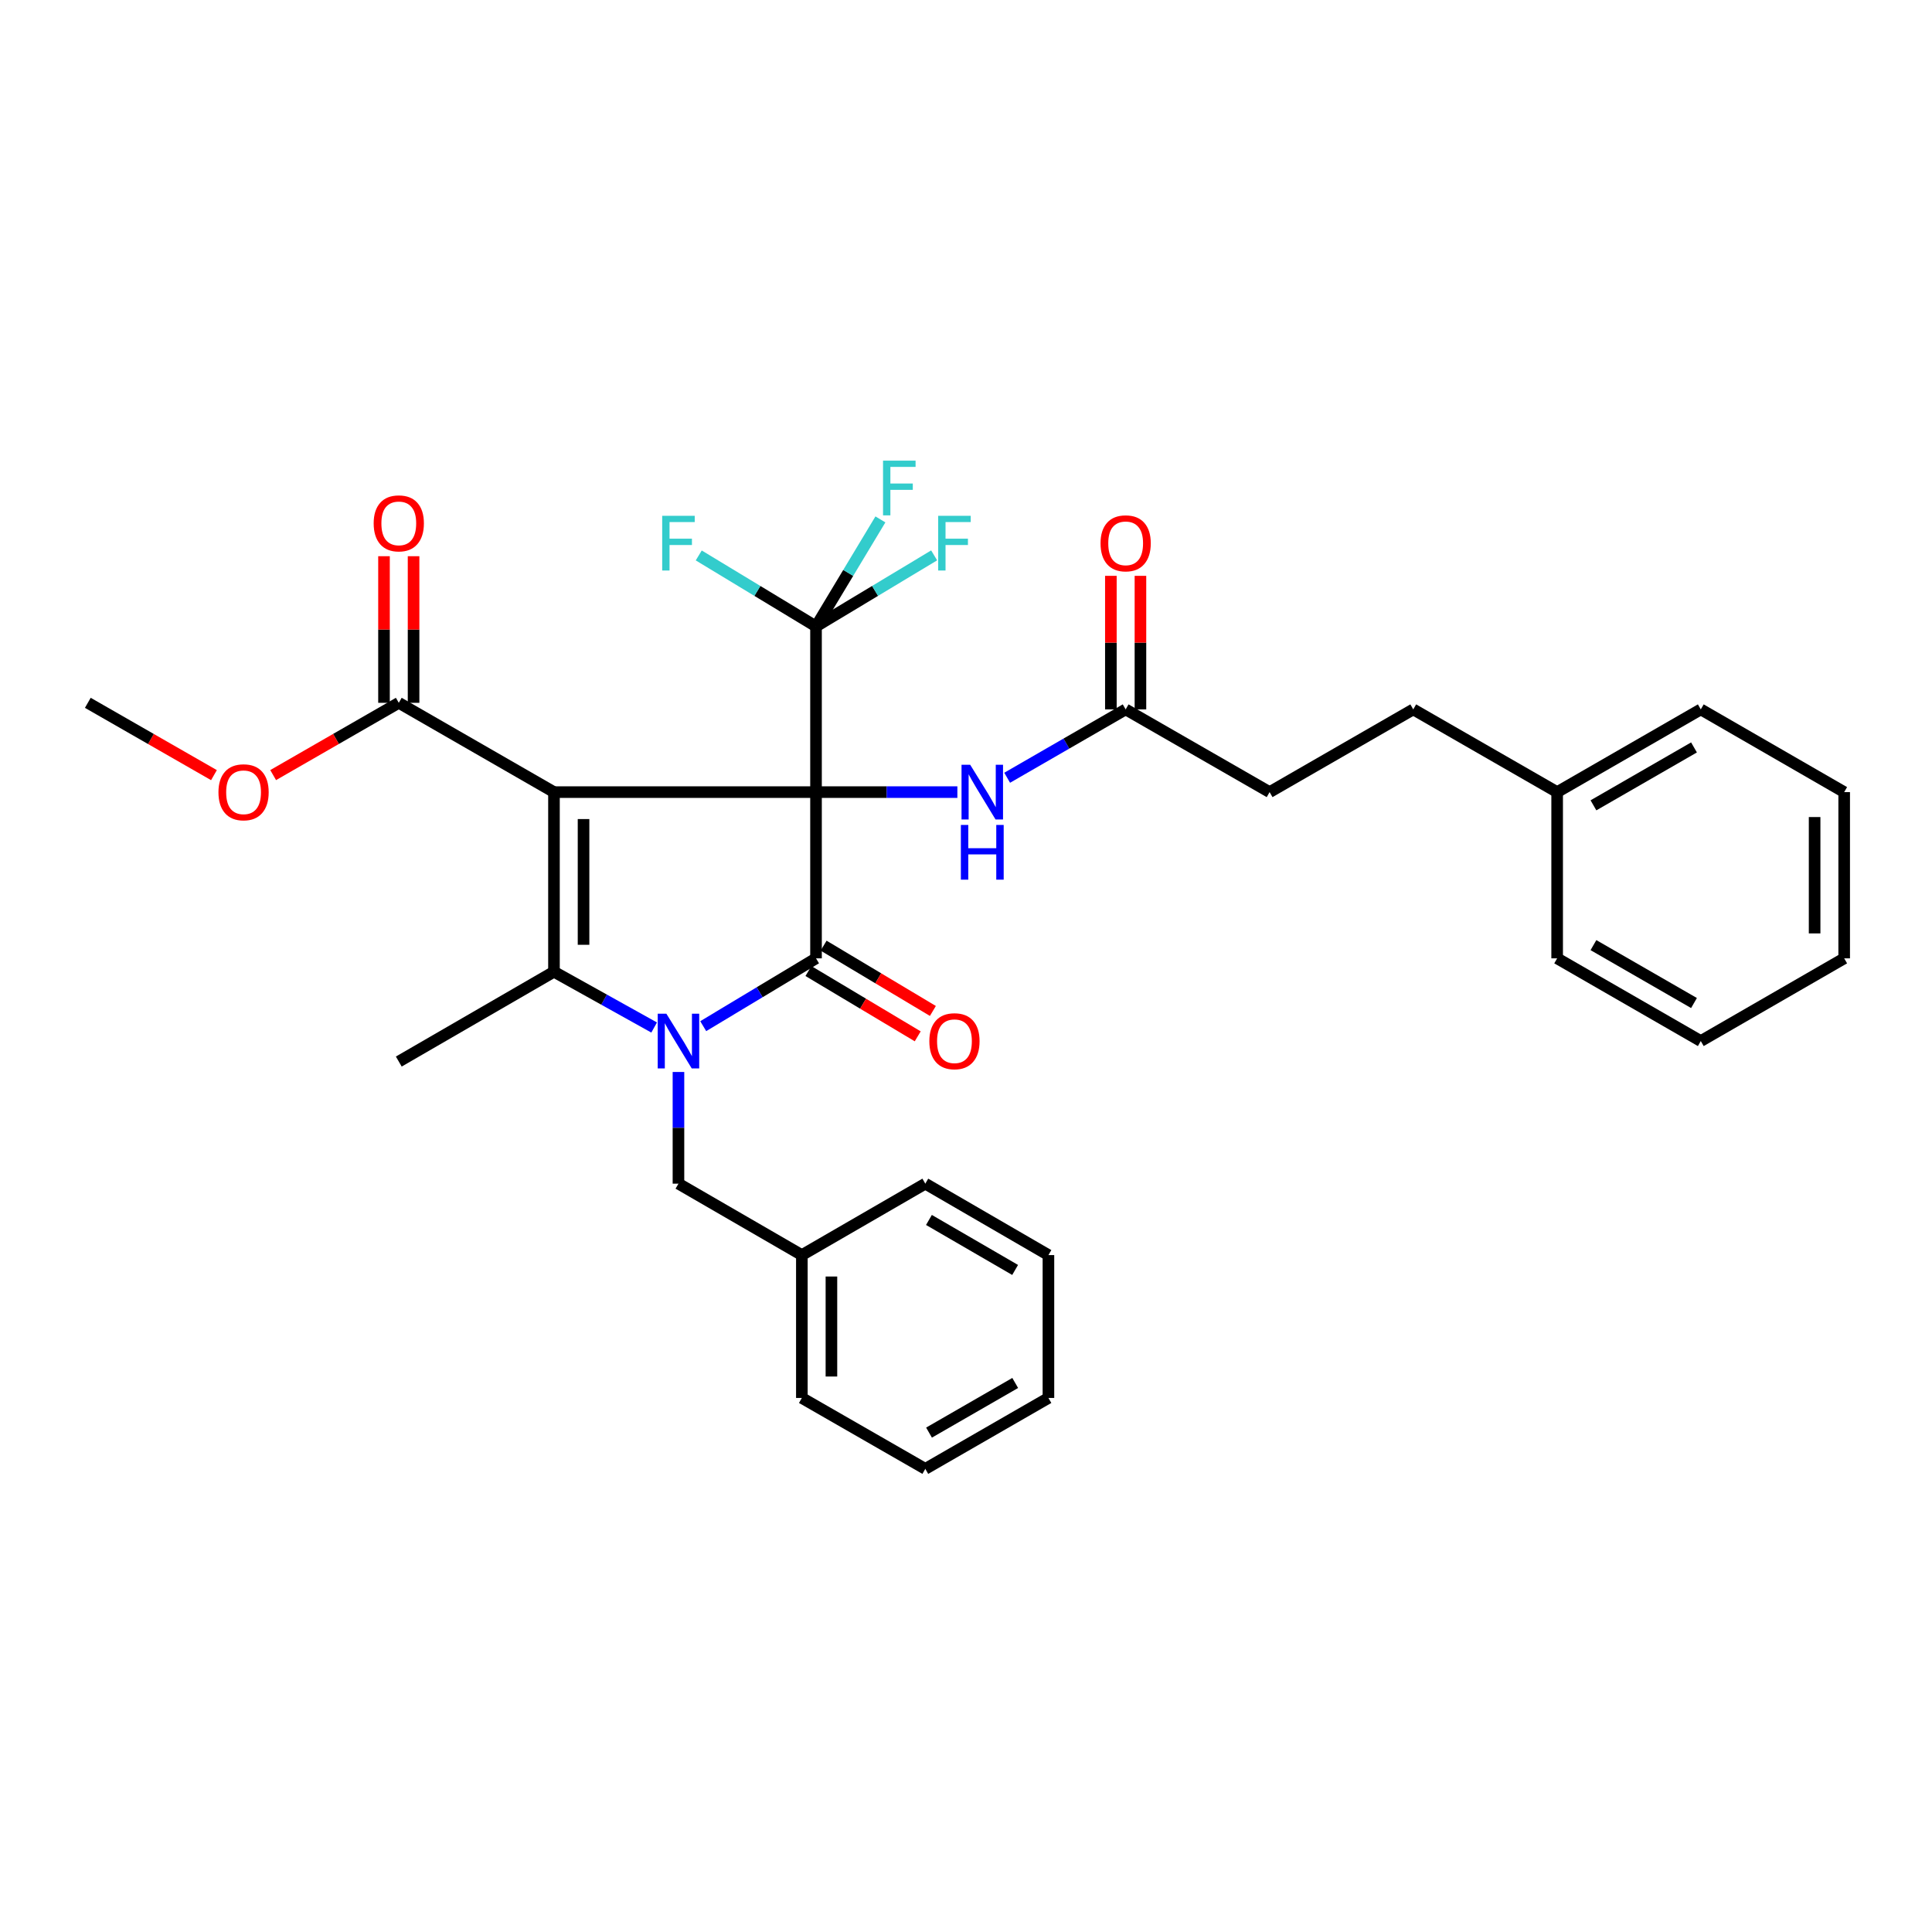 <?xml version='1.0' encoding='iso-8859-1'?>
<svg version='1.1' baseProfile='full'
              xmlns='http://www.w3.org/2000/svg'
                      xmlns:rdkit='http://www.rdkit.org/xml'
                      xmlns:xlink='http://www.w3.org/1999/xlink'
                  xml:space='preserve'
width='1000px' height='1000px' viewBox='0 0 1000 1000'>
<!-- END OF HEADER -->
<rect style='opacity:1.0;fill:#FFFFFF;stroke:none' width='1000' height='1000' x='0' y='0'> </rect>
<path class='bond-0' d='M 422.37,409.999 L 286.735,409.999' style='fill:none;fill-rule:evenodd;stroke:#000000;stroke-width:6px;stroke-linecap:butt;stroke-linejoin:miter;stroke-opacity:1' />
<path class='bond-1' d='M 422.37,409.999 L 422.37,496.038' style='fill:none;fill-rule:evenodd;stroke:#000000;stroke-width:6px;stroke-linecap:butt;stroke-linejoin:miter;stroke-opacity:1' />
<path class='bond-4' d='M 422.37,409.999 L 422.37,324.232' style='fill:none;fill-rule:evenodd;stroke:#000000;stroke-width:6px;stroke-linecap:butt;stroke-linejoin:miter;stroke-opacity:1' />
<path class='bond-6' d='M 422.37,409.999 L 458.953,409.999' style='fill:none;fill-rule:evenodd;stroke:#000000;stroke-width:6px;stroke-linecap:butt;stroke-linejoin:miter;stroke-opacity:1' />
<path class='bond-6' d='M 458.953,409.999 L 495.535,409.999' style='fill:none;fill-rule:evenodd;stroke:#0000FF;stroke-width:6px;stroke-linecap:butt;stroke-linejoin:miter;stroke-opacity:1' />
<path class='bond-3' d='M 286.735,409.999 L 286.735,502.967' style='fill:none;fill-rule:evenodd;stroke:#000000;stroke-width:6px;stroke-linecap:butt;stroke-linejoin:miter;stroke-opacity:1' />
<path class='bond-3' d='M 302.04,423.944 L 302.04,489.022' style='fill:none;fill-rule:evenodd;stroke:#000000;stroke-width:6px;stroke-linecap:butt;stroke-linejoin:miter;stroke-opacity:1' />
<path class='bond-5' d='M 286.735,409.999 L 206.411,363.778' style='fill:none;fill-rule:evenodd;stroke:#000000;stroke-width:6px;stroke-linecap:butt;stroke-linejoin:miter;stroke-opacity:1' />
<path class='bond-2' d='M 422.37,496.038 L 393.178,513.59' style='fill:none;fill-rule:evenodd;stroke:#000000;stroke-width:6px;stroke-linecap:butt;stroke-linejoin:miter;stroke-opacity:1' />
<path class='bond-2' d='M 393.178,513.59 L 363.986,531.142' style='fill:none;fill-rule:evenodd;stroke:#0000FF;stroke-width:6px;stroke-linecap:butt;stroke-linejoin:miter;stroke-opacity:1' />
<path class='bond-9' d='M 418.445,502.607 L 446.728,519.505' style='fill:none;fill-rule:evenodd;stroke:#000000;stroke-width:6px;stroke-linecap:butt;stroke-linejoin:miter;stroke-opacity:1' />
<path class='bond-9' d='M 446.728,519.505 L 475.011,536.404' style='fill:none;fill-rule:evenodd;stroke:#FF0000;stroke-width:6px;stroke-linecap:butt;stroke-linejoin:miter;stroke-opacity:1' />
<path class='bond-9' d='M 426.295,489.468 L 454.578,506.367' style='fill:none;fill-rule:evenodd;stroke:#000000;stroke-width:6px;stroke-linecap:butt;stroke-linejoin:miter;stroke-opacity:1' />
<path class='bond-9' d='M 454.578,506.367 L 482.861,523.265' style='fill:none;fill-rule:evenodd;stroke:#FF0000;stroke-width:6px;stroke-linecap:butt;stroke-linejoin:miter;stroke-opacity:1' />
<path class='bond-7' d='M 351.169,554.854 L 351.169,583.757' style='fill:none;fill-rule:evenodd;stroke:#0000FF;stroke-width:6px;stroke-linecap:butt;stroke-linejoin:miter;stroke-opacity:1' />
<path class='bond-7' d='M 351.169,583.757 L 351.169,612.661' style='fill:none;fill-rule:evenodd;stroke:#000000;stroke-width:6px;stroke-linecap:butt;stroke-linejoin:miter;stroke-opacity:1' />
<path class='bond-32' d='M 338.585,531.841 L 312.66,517.404' style='fill:none;fill-rule:evenodd;stroke:#0000FF;stroke-width:6px;stroke-linecap:butt;stroke-linejoin:miter;stroke-opacity:1' />
<path class='bond-32' d='M 312.66,517.404 L 286.735,502.967' style='fill:none;fill-rule:evenodd;stroke:#000000;stroke-width:6px;stroke-linecap:butt;stroke-linejoin:miter;stroke-opacity:1' />
<path class='bond-15' d='M 286.735,502.967 L 206.411,549.46' style='fill:none;fill-rule:evenodd;stroke:#000000;stroke-width:6px;stroke-linecap:butt;stroke-linejoin:miter;stroke-opacity:1' />
<path class='bond-12' d='M 422.37,324.232 L 392.02,305.864' style='fill:none;fill-rule:evenodd;stroke:#000000;stroke-width:6px;stroke-linecap:butt;stroke-linejoin:miter;stroke-opacity:1' />
<path class='bond-12' d='M 392.02,305.864 L 361.67,287.496' style='fill:none;fill-rule:evenodd;stroke:#33CCCC;stroke-width:6px;stroke-linecap:butt;stroke-linejoin:miter;stroke-opacity:1' />
<path class='bond-13' d='M 422.37,324.232 L 439.036,296.535' style='fill:none;fill-rule:evenodd;stroke:#000000;stroke-width:6px;stroke-linecap:butt;stroke-linejoin:miter;stroke-opacity:1' />
<path class='bond-13' d='M 439.036,296.535 L 455.701,268.839' style='fill:none;fill-rule:evenodd;stroke:#33CCCC;stroke-width:6px;stroke-linecap:butt;stroke-linejoin:miter;stroke-opacity:1' />
<path class='bond-14' d='M 422.37,324.232 L 452.941,305.847' style='fill:none;fill-rule:evenodd;stroke:#000000;stroke-width:6px;stroke-linecap:butt;stroke-linejoin:miter;stroke-opacity:1' />
<path class='bond-14' d='M 452.941,305.847 L 483.512,287.461' style='fill:none;fill-rule:evenodd;stroke:#33CCCC;stroke-width:6px;stroke-linecap:butt;stroke-linejoin:miter;stroke-opacity:1' />
<path class='bond-10' d='M 214.063,363.778 L 214.063,325.836' style='fill:none;fill-rule:evenodd;stroke:#000000;stroke-width:6px;stroke-linecap:butt;stroke-linejoin:miter;stroke-opacity:1' />
<path class='bond-10' d='M 214.063,325.836 L 214.063,287.894' style='fill:none;fill-rule:evenodd;stroke:#FF0000;stroke-width:6px;stroke-linecap:butt;stroke-linejoin:miter;stroke-opacity:1' />
<path class='bond-10' d='M 198.758,363.778 L 198.758,325.836' style='fill:none;fill-rule:evenodd;stroke:#000000;stroke-width:6px;stroke-linecap:butt;stroke-linejoin:miter;stroke-opacity:1' />
<path class='bond-10' d='M 198.758,325.836 L 198.758,287.894' style='fill:none;fill-rule:evenodd;stroke:#FF0000;stroke-width:6px;stroke-linecap:butt;stroke-linejoin:miter;stroke-opacity:1' />
<path class='bond-17' d='M 206.411,363.778 L 173.898,382.483' style='fill:none;fill-rule:evenodd;stroke:#000000;stroke-width:6px;stroke-linecap:butt;stroke-linejoin:miter;stroke-opacity:1' />
<path class='bond-17' d='M 173.898,382.483 L 141.386,401.187' style='fill:none;fill-rule:evenodd;stroke:#FF0000;stroke-width:6px;stroke-linecap:butt;stroke-linejoin:miter;stroke-opacity:1' />
<path class='bond-8' d='M 521.308,402.566 L 551.973,384.873' style='fill:none;fill-rule:evenodd;stroke:#0000FF;stroke-width:6px;stroke-linecap:butt;stroke-linejoin:miter;stroke-opacity:1' />
<path class='bond-8' d='M 551.973,384.873 L 582.638,367.179' style='fill:none;fill-rule:evenodd;stroke:#000000;stroke-width:6px;stroke-linecap:butt;stroke-linejoin:miter;stroke-opacity:1' />
<path class='bond-18' d='M 351.169,612.661 L 415.041,649.63' style='fill:none;fill-rule:evenodd;stroke:#000000;stroke-width:6px;stroke-linecap:butt;stroke-linejoin:miter;stroke-opacity:1' />
<path class='bond-11' d='M 590.29,367.179 L 590.29,332.615' style='fill:none;fill-rule:evenodd;stroke:#000000;stroke-width:6px;stroke-linecap:butt;stroke-linejoin:miter;stroke-opacity:1' />
<path class='bond-11' d='M 590.29,332.615 L 590.29,298.051' style='fill:none;fill-rule:evenodd;stroke:#FF0000;stroke-width:6px;stroke-linecap:butt;stroke-linejoin:miter;stroke-opacity:1' />
<path class='bond-11' d='M 574.985,367.179 L 574.985,332.615' style='fill:none;fill-rule:evenodd;stroke:#000000;stroke-width:6px;stroke-linecap:butt;stroke-linejoin:miter;stroke-opacity:1' />
<path class='bond-11' d='M 574.985,332.615 L 574.985,298.051' style='fill:none;fill-rule:evenodd;stroke:#FF0000;stroke-width:6px;stroke-linecap:butt;stroke-linejoin:miter;stroke-opacity:1' />
<path class='bond-16' d='M 582.638,367.179 L 657.147,409.999' style='fill:none;fill-rule:evenodd;stroke:#000000;stroke-width:6px;stroke-linecap:butt;stroke-linejoin:miter;stroke-opacity:1' />
<path class='bond-19' d='M 657.147,409.999 L 731.494,367.179' style='fill:none;fill-rule:evenodd;stroke:#000000;stroke-width:6px;stroke-linecap:butt;stroke-linejoin:miter;stroke-opacity:1' />
<path class='bond-21' d='M 110.745,401.213 L 78.1,382.496' style='fill:none;fill-rule:evenodd;stroke:#FF0000;stroke-width:6px;stroke-linecap:butt;stroke-linejoin:miter;stroke-opacity:1' />
<path class='bond-21' d='M 78.1,382.496 L 45.455,363.778' style='fill:none;fill-rule:evenodd;stroke:#000000;stroke-width:6px;stroke-linecap:butt;stroke-linejoin:miter;stroke-opacity:1' />
<path class='bond-22' d='M 415.041,649.63 L 415.041,723.578' style='fill:none;fill-rule:evenodd;stroke:#000000;stroke-width:6px;stroke-linecap:butt;stroke-linejoin:miter;stroke-opacity:1' />
<path class='bond-22' d='M 430.346,660.722 L 430.346,712.486' style='fill:none;fill-rule:evenodd;stroke:#000000;stroke-width:6px;stroke-linecap:butt;stroke-linejoin:miter;stroke-opacity:1' />
<path class='bond-23' d='M 415.041,649.63 L 478.939,612.661' style='fill:none;fill-rule:evenodd;stroke:#000000;stroke-width:6px;stroke-linecap:butt;stroke-linejoin:miter;stroke-opacity:1' />
<path class='bond-20' d='M 731.494,367.179 L 805.978,409.999' style='fill:none;fill-rule:evenodd;stroke:#000000;stroke-width:6px;stroke-linecap:butt;stroke-linejoin:miter;stroke-opacity:1' />
<path class='bond-24' d='M 805.978,409.999 L 880.325,367.179' style='fill:none;fill-rule:evenodd;stroke:#000000;stroke-width:6px;stroke-linecap:butt;stroke-linejoin:miter;stroke-opacity:1' />
<path class='bond-24' d='M 824.768,416.838 L 876.812,386.865' style='fill:none;fill-rule:evenodd;stroke:#000000;stroke-width:6px;stroke-linecap:butt;stroke-linejoin:miter;stroke-opacity:1' />
<path class='bond-25' d='M 805.978,409.999 L 805.978,496.038' style='fill:none;fill-rule:evenodd;stroke:#000000;stroke-width:6px;stroke-linecap:butt;stroke-linejoin:miter;stroke-opacity:1' />
<path class='bond-28' d='M 415.041,723.578 L 478.939,760.284' style='fill:none;fill-rule:evenodd;stroke:#000000;stroke-width:6px;stroke-linecap:butt;stroke-linejoin:miter;stroke-opacity:1' />
<path class='bond-27' d='M 478.939,612.661 L 542.667,649.63' style='fill:none;fill-rule:evenodd;stroke:#000000;stroke-width:6px;stroke-linecap:butt;stroke-linejoin:miter;stroke-opacity:1' />
<path class='bond-27' d='M 480.818,631.444 L 525.427,657.323' style='fill:none;fill-rule:evenodd;stroke:#000000;stroke-width:6px;stroke-linecap:butt;stroke-linejoin:miter;stroke-opacity:1' />
<path class='bond-26' d='M 880.325,367.179 L 954.545,409.999' style='fill:none;fill-rule:evenodd;stroke:#000000;stroke-width:6px;stroke-linecap:butt;stroke-linejoin:miter;stroke-opacity:1' />
<path class='bond-29' d='M 805.978,496.038 L 880.325,538.849' style='fill:none;fill-rule:evenodd;stroke:#000000;stroke-width:6px;stroke-linecap:butt;stroke-linejoin:miter;stroke-opacity:1' />
<path class='bond-29' d='M 824.767,489.196 L 876.811,519.164' style='fill:none;fill-rule:evenodd;stroke:#000000;stroke-width:6px;stroke-linecap:butt;stroke-linejoin:miter;stroke-opacity:1' />
<path class='bond-34' d='M 954.545,409.999 L 954.545,496.038' style='fill:none;fill-rule:evenodd;stroke:#000000;stroke-width:6px;stroke-linecap:butt;stroke-linejoin:miter;stroke-opacity:1' />
<path class='bond-34' d='M 939.241,422.905 L 939.241,483.132' style='fill:none;fill-rule:evenodd;stroke:#000000;stroke-width:6px;stroke-linecap:butt;stroke-linejoin:miter;stroke-opacity:1' />
<path class='bond-31' d='M 542.667,649.63 L 542.667,723.578' style='fill:none;fill-rule:evenodd;stroke:#000000;stroke-width:6px;stroke-linecap:butt;stroke-linejoin:miter;stroke-opacity:1' />
<path class='bond-33' d='M 478.939,760.284 L 542.667,723.578' style='fill:none;fill-rule:evenodd;stroke:#000000;stroke-width:6px;stroke-linecap:butt;stroke-linejoin:miter;stroke-opacity:1' />
<path class='bond-33' d='M 480.859,741.516 L 525.469,715.822' style='fill:none;fill-rule:evenodd;stroke:#000000;stroke-width:6px;stroke-linecap:butt;stroke-linejoin:miter;stroke-opacity:1' />
<path class='bond-30' d='M 880.325,538.849 L 954.545,496.038' style='fill:none;fill-rule:evenodd;stroke:#000000;stroke-width:6px;stroke-linecap:butt;stroke-linejoin:miter;stroke-opacity:1' />
<path  class='atom-3' d='M 344.909 524.689
L 354.189 539.689
Q 355.109 541.169, 356.589 543.849
Q 358.069 546.529, 358.149 546.689
L 358.149 524.689
L 361.909 524.689
L 361.909 553.009
L 358.029 553.009
L 348.069 536.609
Q 346.909 534.689, 345.669 532.489
Q 344.469 530.289, 344.109 529.609
L 344.109 553.009
L 340.429 553.009
L 340.429 524.689
L 344.909 524.689
' fill='#0000FF'/>
<path  class='atom-7' d='M 502.166 395.839
L 511.446 410.839
Q 512.366 412.319, 513.846 414.999
Q 515.326 417.679, 515.406 417.839
L 515.406 395.839
L 519.166 395.839
L 519.166 424.159
L 515.286 424.159
L 505.326 407.759
Q 504.166 405.839, 502.926 403.639
Q 501.726 401.439, 501.366 400.759
L 501.366 424.159
L 497.686 424.159
L 497.686 395.839
L 502.166 395.839
' fill='#0000FF'/>
<path  class='atom-7' d='M 497.346 426.991
L 501.186 426.991
L 501.186 439.031
L 515.666 439.031
L 515.666 426.991
L 519.506 426.991
L 519.506 455.311
L 515.666 455.311
L 515.666 442.231
L 501.186 442.231
L 501.186 455.311
L 497.346 455.311
L 497.346 426.991
' fill='#0000FF'/>
<path  class='atom-10' d='M 481.023 538.929
Q 481.023 532.129, 484.383 528.329
Q 487.743 524.529, 494.023 524.529
Q 500.303 524.529, 503.663 528.329
Q 507.023 532.129, 507.023 538.929
Q 507.023 545.809, 503.623 549.729
Q 500.223 553.609, 494.023 553.609
Q 487.783 553.609, 484.383 549.729
Q 481.023 545.849, 481.023 538.929
M 494.023 550.409
Q 498.343 550.409, 500.663 547.529
Q 503.023 544.609, 503.023 538.929
Q 503.023 533.369, 500.663 530.569
Q 498.343 527.729, 494.023 527.729
Q 489.703 527.729, 487.343 530.529
Q 485.023 533.329, 485.023 538.929
Q 485.023 544.649, 487.343 547.529
Q 489.703 550.409, 494.023 550.409
' fill='#FF0000'/>
<path  class='atom-11' d='M 193.411 270.89
Q 193.411 264.09, 196.771 260.29
Q 200.131 256.49, 206.411 256.49
Q 212.691 256.49, 216.051 260.29
Q 219.411 264.09, 219.411 270.89
Q 219.411 277.77, 216.011 281.69
Q 212.611 285.57, 206.411 285.57
Q 200.171 285.57, 196.771 281.69
Q 193.411 277.81, 193.411 270.89
M 206.411 282.37
Q 210.731 282.37, 213.051 279.49
Q 215.411 276.57, 215.411 270.89
Q 215.411 265.33, 213.051 262.53
Q 210.731 259.69, 206.411 259.69
Q 202.091 259.69, 199.731 262.49
Q 197.411 265.29, 197.411 270.89
Q 197.411 276.61, 199.731 279.49
Q 202.091 282.37, 206.411 282.37
' fill='#FF0000'/>
<path  class='atom-12' d='M 569.638 281.221
Q 569.638 274.421, 572.998 270.621
Q 576.358 266.821, 582.638 266.821
Q 588.918 266.821, 592.278 270.621
Q 595.638 274.421, 595.638 281.221
Q 595.638 288.101, 592.238 292.021
Q 588.838 295.901, 582.638 295.901
Q 576.398 295.901, 572.998 292.021
Q 569.638 288.141, 569.638 281.221
M 582.638 292.701
Q 586.958 292.701, 589.278 289.821
Q 591.638 286.901, 591.638 281.221
Q 591.638 275.661, 589.278 272.861
Q 586.958 270.021, 582.638 270.021
Q 578.318 270.021, 575.958 272.821
Q 573.638 275.621, 573.638 281.221
Q 573.638 286.941, 575.958 289.821
Q 578.318 292.701, 582.638 292.701
' fill='#FF0000'/>
<path  class='atom-13' d='M 342.749 266.981
L 359.589 266.981
L 359.589 270.221
L 346.549 270.221
L 346.549 278.821
L 358.149 278.821
L 358.149 282.101
L 346.549 282.101
L 346.549 295.301
L 342.749 295.301
L 342.749 266.981
' fill='#33CCCC'/>
<path  class='atom-14' d='M 457.059 238.428
L 473.899 238.428
L 473.899 241.668
L 460.859 241.668
L 460.859 250.268
L 472.459 250.268
L 472.459 253.548
L 460.859 253.548
L 460.859 266.748
L 457.059 266.748
L 457.059 238.428
' fill='#33CCCC'/>
<path  class='atom-15' d='M 485.603 266.981
L 502.443 266.981
L 502.443 270.221
L 489.403 270.221
L 489.403 278.821
L 501.003 278.821
L 501.003 282.101
L 489.403 282.101
L 489.403 295.301
L 485.603 295.301
L 485.603 266.981
' fill='#33CCCC'/>
<path  class='atom-18' d='M 113.069 410.079
Q 113.069 403.279, 116.429 399.479
Q 119.789 395.679, 126.069 395.679
Q 132.349 395.679, 135.709 399.479
Q 139.069 403.279, 139.069 410.079
Q 139.069 416.959, 135.669 420.879
Q 132.269 424.759, 126.069 424.759
Q 119.829 424.759, 116.429 420.879
Q 113.069 416.999, 113.069 410.079
M 126.069 421.559
Q 130.389 421.559, 132.709 418.679
Q 135.069 415.759, 135.069 410.079
Q 135.069 404.519, 132.709 401.719
Q 130.389 398.879, 126.069 398.879
Q 121.749 398.879, 119.389 401.679
Q 117.069 404.479, 117.069 410.079
Q 117.069 415.799, 119.389 418.679
Q 121.749 421.559, 126.069 421.559
' fill='#FF0000'/>
</svg>
